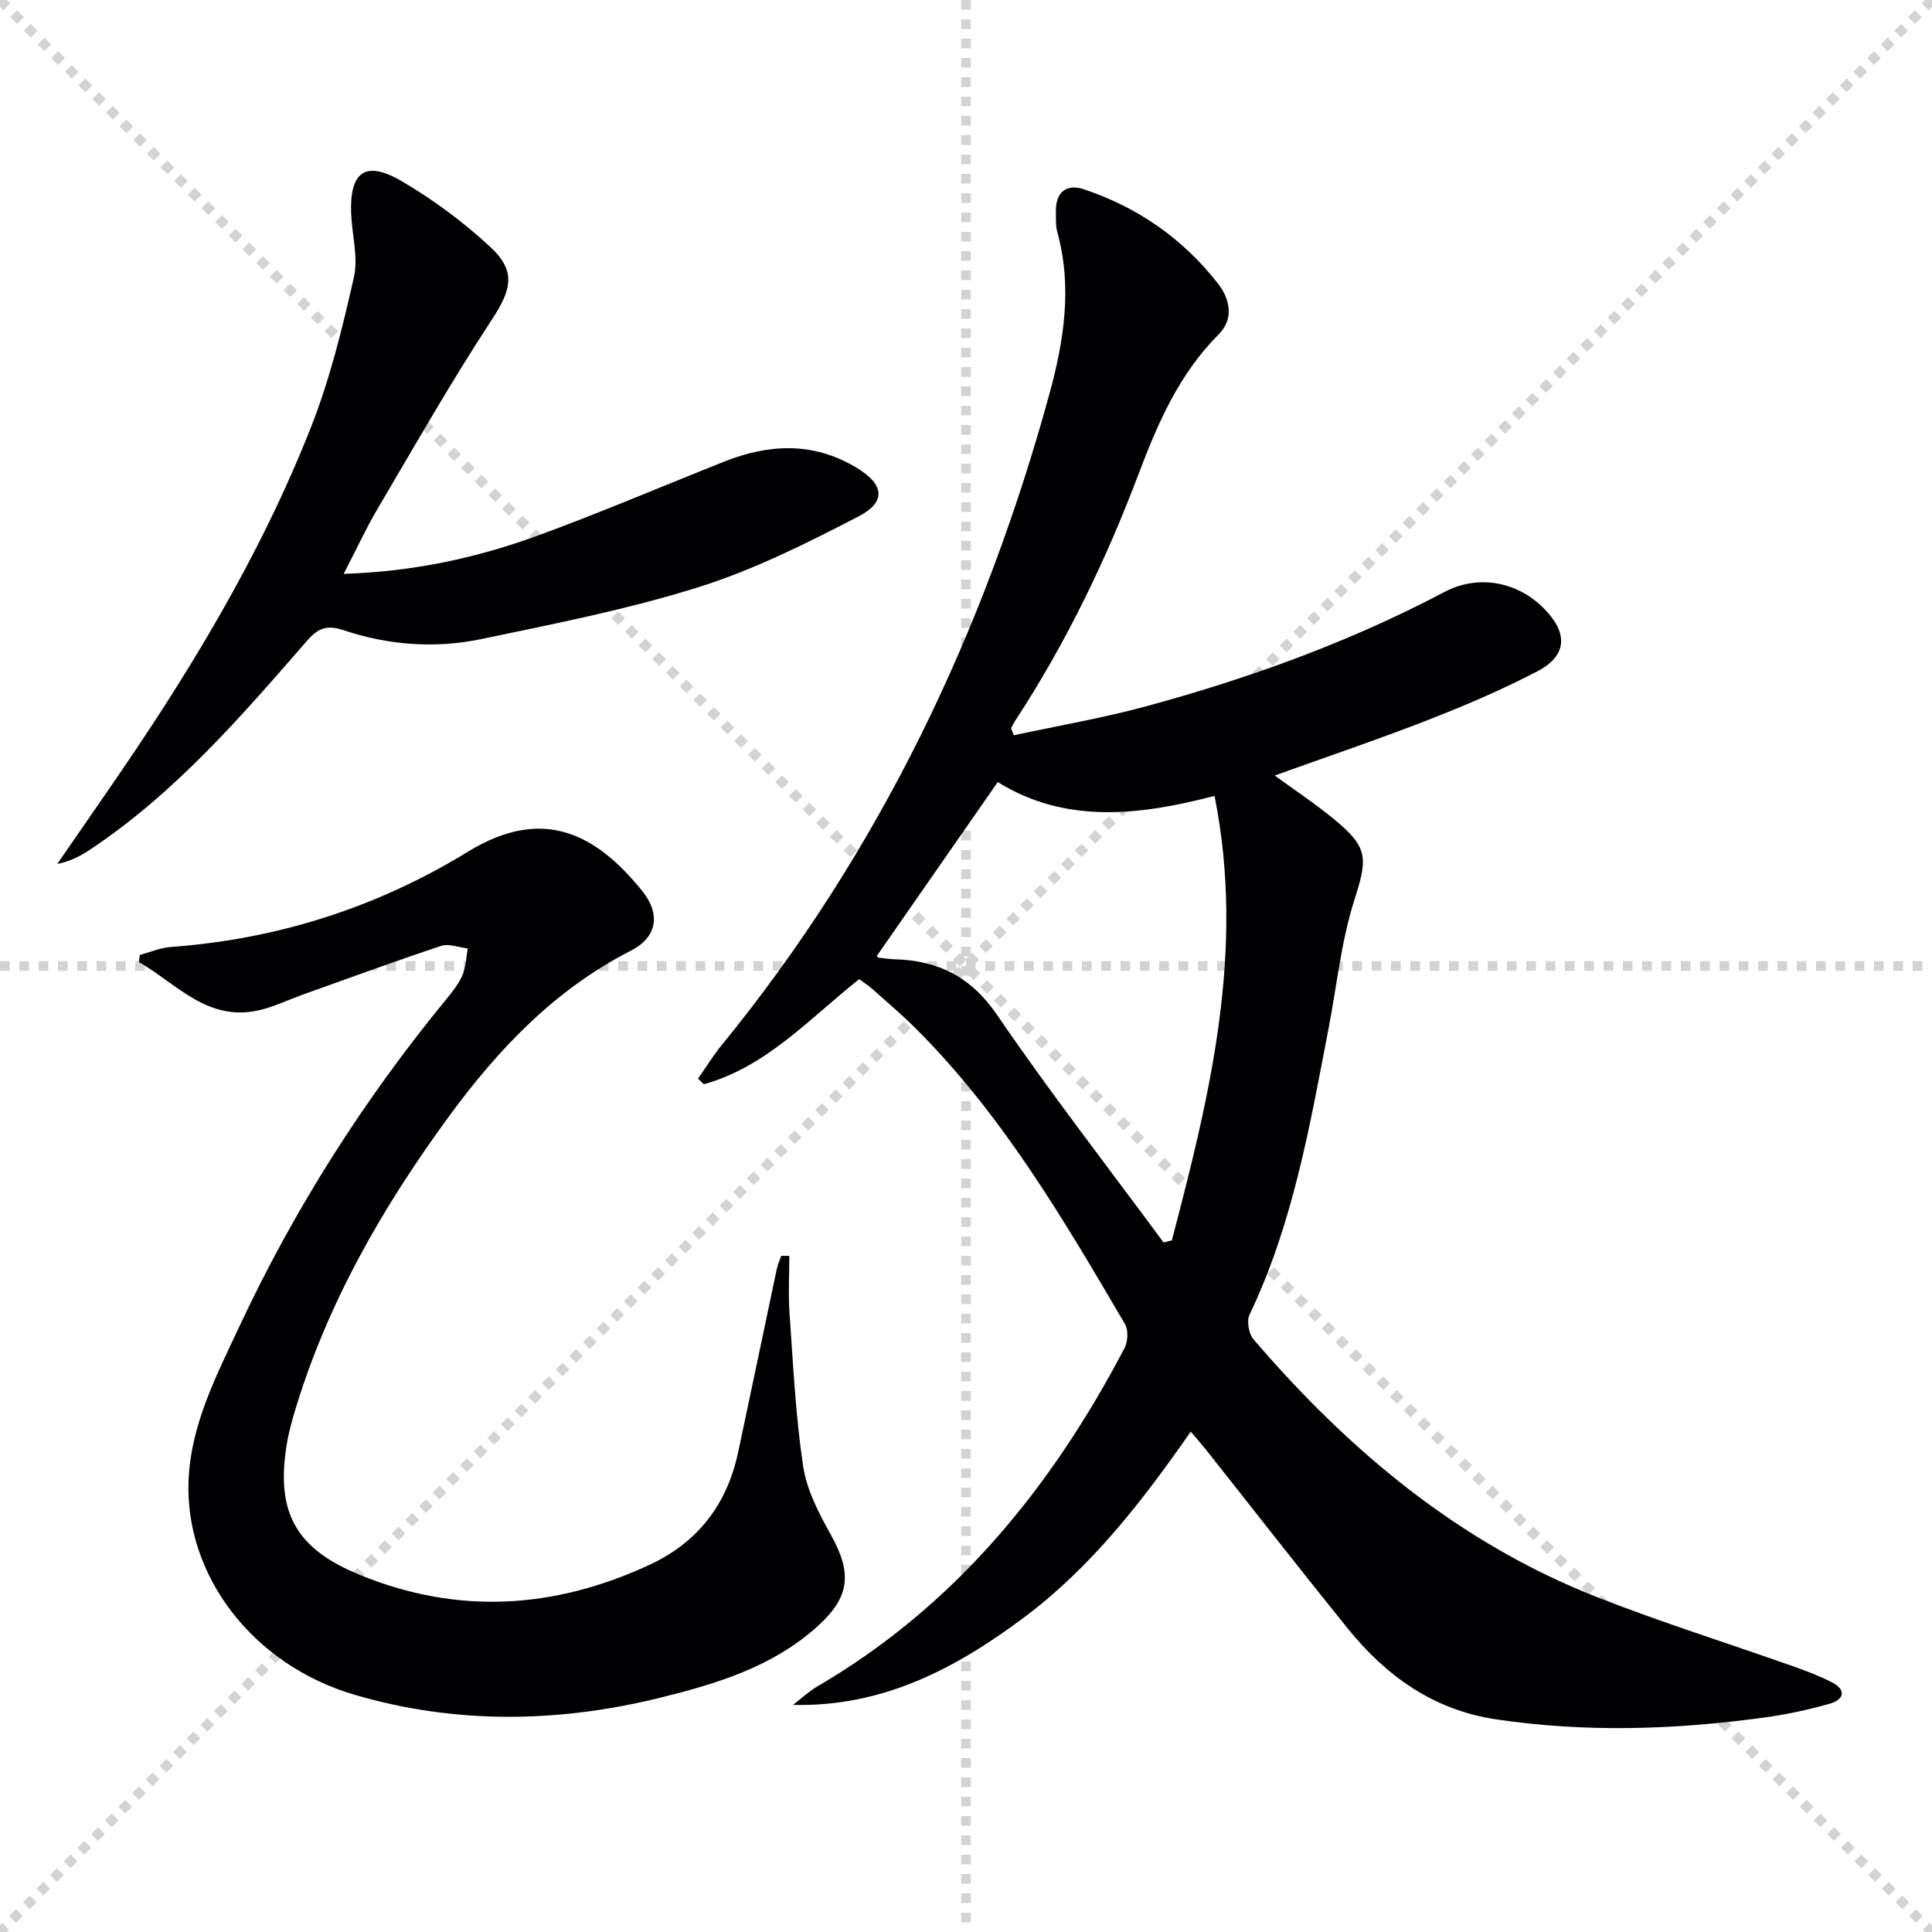 <svg enable-background="new 0 0 400 400" viewBox="0 0 400 400" xmlns="http://www.w3.org/2000/svg"><g stroke="lightgray" stroke-dasharray="1,1" stroke-width="1" transform="scale(2, 2)"><line x1="0" y1="0" x2="200" y2="200"></line><line x1="200" y1="0" x2="0" y2="200"></line><line x1="100" y1="0" x2="100" y2="200"></line><line x1="0" y1="100" x2="200" y2="100"></line></g><g fill="#010103"><path d="m177.89 202.72c-10.37 8.22-19.23 18.17-32.17 21.76-.4-.39-.8-.77-1.2-1.16 1.64-2.33 3.13-4.78 4.93-6.98 32.57-39.91 54.25-85.33 67.82-134.77 2.99-10.9 4.76-22.09 1.66-33.42-.39-1.42-.31-2.98-.32-4.47-.02-4.01 2.29-5.67 5.84-4.48 11.14 3.74 20.5 10.23 27.73 19.53 2.56 3.28 3.29 7.33.11 10.52-8.13 8.14-12.57 18.33-16.51 28.76-6.78 17.95-15.06 35.11-25.57 51.17-.33.51-.59 1.06-.88 1.59.19.49.38.97.57 1.46 9.13-1.97 18.36-3.55 27.36-5.99 21.37-5.8 42.12-13.3 61.78-23.67 7.81-4.12 16.91-1.74 22.3 5.36 3.14 4.14 2.46 8.19-2.97 11.02-7.34 3.83-15.01 7.11-22.73 10.12-10.32 4.03-20.83 7.57-31.72 11.49 4.32 3.16 8.45 5.9 12.26 9.03 7.25 5.95 6.96 8.13 4.17 16.94-2.68 8.46-3.57 17.49-5.26 26.27-3.89 20.22-7.37 40.54-16.38 59.37-.63 1.32-.17 3.97.81 5.12 19.76 23.05 42.58 42.17 71.16 53.39 13.27 5.21 26.9 9.48 40.35 14.23 2.81.99 5.64 2.05 8.28 3.41 3.02 1.56 2.44 3.57-.4 4.39-4.45 1.28-9.02 2.25-13.61 2.88-18.51 2.54-37.06 3.15-55.62.37-12.91-1.93-22.72-8.98-30.69-18.85-9.93-12.29-19.64-24.77-29.46-37.16-.82-1.03-1.7-2.01-3-3.54-10.06 14.44-20.61 28.08-34.56 38.5-14.01 10.46-29.09 18.52-47.79 18.07 1.69-1.3 3.27-2.79 5.1-3.86 28.52-16.67 48.42-41.18 63.53-69.99.71-1.35.84-3.74.11-4.99-12.72-21.67-25.42-43.39-43.43-61.31-2.83-2.82-5.89-5.4-8.87-8.06-.69-.63-1.54-1.17-2.73-2.05zm63.01 54.52c.57-.15 1.15-.3 1.72-.44 7.85-29.94 15.26-59.92 8.84-92.02-15.73 4.1-30.92 5.82-44.89-2.86-8.61 12.39-16.82 24.2-25.03 35.99.11.12.21.34.33.36 1.14.14 2.29.3 3.44.34 9.05.27 15.8 3.69 21.19 11.61 10.94 16.03 22.88 31.39 34.4 47.02z"/><path d="m28.94 197.71c2.15-.57 4.28-1.49 6.46-1.65 22.12-1.62 42.68-8.2 61.53-19.75 15.94-9.78 26.89-3.11 35.96 8.06 3.98 4.9 3.18 9.68-2.31 12.48-15.73 8.03-27.48 20.42-37.66 34.33-13.9 18.99-25.55 39.28-32.2 62.09-.6 2.07-1.12 4.18-1.44 6.31-2.11 13.81 2.18 21.16 15.26 26.5 20.28 8.28 40.2 7.04 59.87-2.07 10.09-4.67 16.12-12.56 18.42-23.36 2.7-12.64 5.32-25.29 8-37.94.2-.93.61-1.81.92-2.71.56.01 1.11.02 1.67.02 0 3.93-.23 7.89.04 11.8.75 10.58 1.25 21.22 2.81 31.69.73 4.91 3.23 9.74 5.71 14.17 4.44 7.94 4.07 12.88-2.67 18.99-9.31 8.43-20.9 11.93-32.74 14.85-21.08 5.19-42.24 5.48-63.08-.61-21.14-6.18-35.26-24.69-34.45-44.45.47-11.52 5.78-21.71 10.57-31.94 11.41-24.37 25.75-46.89 42.82-67.68 1.26-1.53 2.55-3.16 3.32-4.96.72-1.69.76-3.66 1.09-5.51-1.85-.21-3.91-1.06-5.51-.53-9.6 3.18-19.1 6.67-28.63 10.08-2.81 1.01-5.53 2.32-8.41 3.08-11.1 2.94-17.56-5.26-25.54-9.82.06-.48.12-.98.19-1.47z"/><path d="m71.16 118.81c14.64-.47 27.72-3.36 40.36-7.99 12.92-4.73 25.58-10.15 38.37-15.23 9.26-3.68 18.4-4.15 27.31 1.16 5.83 3.47 6.46 7.11.51 10.19-10.71 5.56-21.68 11.04-33.14 14.64-14.65 4.6-29.84 7.58-44.91 10.73-9.55 2-19.25 1.28-28.54-1.84-3.41-1.14-5.26-.45-7.55 2.19-13.66 15.7-27.27 31.48-44.8 43.16-2.02 1.35-4.16 2.51-6.92 3.06 3.42-4.96 6.84-9.92 10.27-14.88 16.53-23.84 31.62-48.53 42.28-75.59 3.92-9.96 6.5-20.52 8.87-31 .94-4.17-.41-8.84-.57-13.29-.32-8.6 2.99-10.99 10.47-6.61 6.53 3.83 12.76 8.44 18.31 13.59 5.55 5.14 4.36 8.97.26 15.22-8.37 12.76-15.92 26.06-23.68 39.21-2.33 3.98-4.26 8.18-6.9 13.28z"/></g></svg>